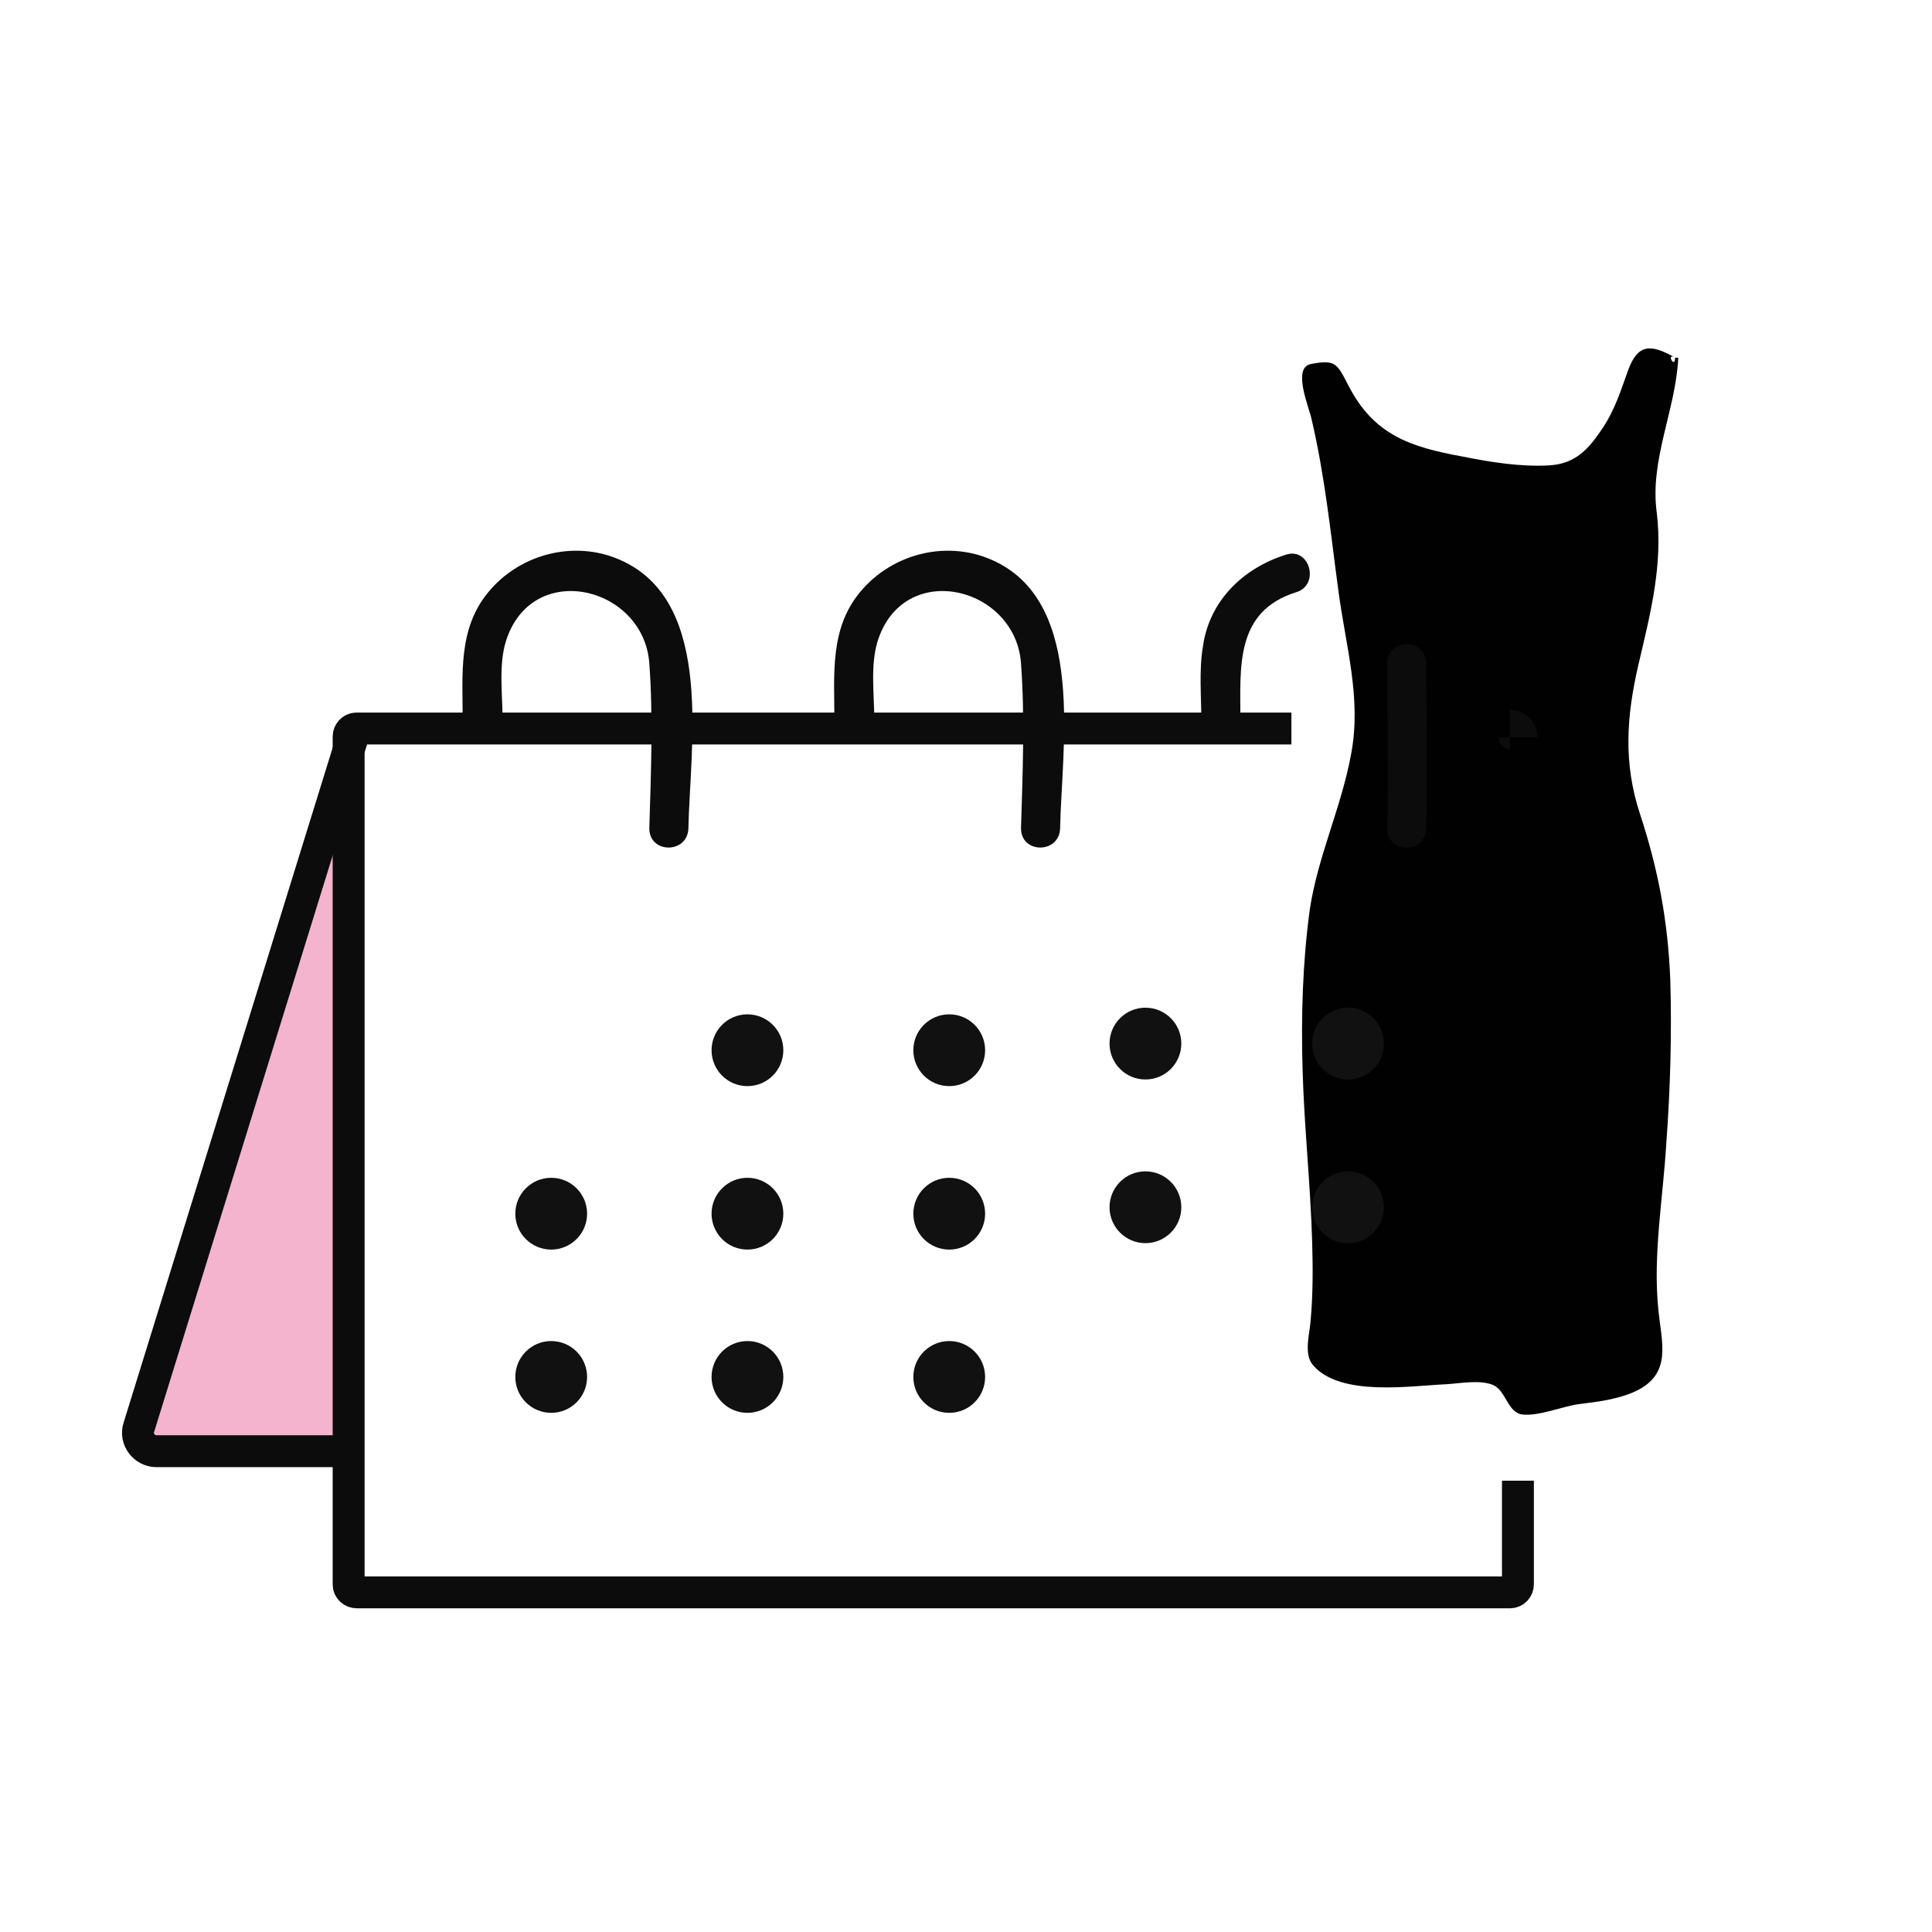 <svg width="109" height="109" viewBox="0 0 109 109" fill="none" xmlns="http://www.w3.org/2000/svg">
<path fill-rule="evenodd" clip-rule="evenodd" d="M94.685 20.181C94.55 23.106 93.065 25.941 93.47 28.911C93.83 31.881 93.11 34.626 92.435 37.506C91.76 40.431 91.58 43.041 92.525 45.921C93.56 49.071 94.1 51.951 94.235 55.281C94.325 58.341 94.235 61.446 94.01 64.506C93.83 67.566 93.245 70.806 93.56 73.866C93.74 75.756 94.37 77.511 92.255 78.501C91.265 78.951 90.14 79.086 89.06 79.221C88.115 79.356 86.855 79.896 85.91 79.806C85.055 79.716 84.965 78.456 84.245 78.141C83.48 77.826 82.4 78.051 81.59 78.096C79.565 78.186 75.605 78.816 74.075 77.016C73.535 76.386 73.895 75.216 73.94 74.541C74.075 73.056 74.075 71.571 74.03 70.086C73.94 66.846 73.58 63.606 73.49 60.366C73.4 57.351 73.49 54.291 73.895 51.321C74.345 48.306 75.695 45.516 76.235 42.501C76.82 39.396 75.92 36.426 75.515 33.366C75.065 30.036 74.75 26.841 73.985 23.601C73.85 22.971 72.905 20.766 73.94 20.541C75.335 20.271 75.425 20.496 76.055 21.711C77.495 24.546 79.565 25.221 82.535 25.761C84.11 26.076 85.775 26.346 87.395 26.256C88.925 26.166 89.645 25.311 90.455 24.096C91.13 23.061 91.445 22.026 91.85 20.901C92.39 19.416 93.11 19.371 94.505 20.181C93.965 19.866 94.505 20.856 94.505 20.181H94.685Z" fill="#010101"/>
<path d="M19.85 41.734L7.835 80.524C7.61 81.199 8.15 81.874 8.825 81.874C12.245 81.874 20.21 81.874 20.21 81.874" fill="#F4B4CE"/>
<path d="M19.85 41.734L7.835 80.524C7.61 81.199 8.15 81.874 8.825 81.874C12.245 81.874 20.21 81.874 20.21 81.874" stroke="#0C0C0C" stroke-width="1.8" stroke-miterlimit="10"/>
<path d="M85.191 41.148C85.416 41.148 85.641 41.328 85.641 41.598" stroke="#0C0C0C" stroke-width="2.205" stroke-miterlimit="10"/>
<path d="M85.639 83.537V89.387C85.639 89.612 85.459 89.837 85.189 89.837H20.119C19.894 89.837 19.669 89.657 19.669 89.387V41.552C19.669 41.327 19.849 41.102 20.119 41.102H72.859" stroke="#0C0C0C" stroke-width="1.8" stroke-miterlimit="10"/>
<path d="M42.169 61.277C43.288 61.277 44.194 60.37 44.194 59.252C44.194 58.133 43.288 57.227 42.169 57.227C41.051 57.227 40.145 58.133 40.145 59.252C40.145 60.37 41.051 61.277 42.169 61.277Z" fill="#111111"/>
<path d="M53.554 61.277C54.673 61.277 55.579 60.37 55.579 59.252C55.579 58.133 54.673 57.227 53.554 57.227C52.436 57.227 51.529 58.133 51.529 59.252C51.529 60.37 52.436 61.277 53.554 61.277Z" fill="#111111"/>
<path d="M64.623 60.902C65.741 60.902 66.648 59.995 66.648 58.877C66.648 57.758 65.741 56.852 64.623 56.852C63.504 56.852 62.598 57.758 62.598 58.877C62.598 59.995 63.504 60.902 64.623 60.902Z" fill="#111111"/>
<path d="M76.054 60.902C77.173 60.902 78.079 59.995 78.079 58.877C78.079 57.758 77.173 56.852 76.054 56.852C74.936 56.852 74.029 57.758 74.029 58.877C74.029 59.995 74.936 60.902 76.054 60.902Z" fill="#111111"/>
<path d="M42.169 70.499C43.288 70.499 44.194 69.593 44.194 68.474C44.194 67.356 43.288 66.449 42.169 66.449C41.051 66.449 40.145 67.356 40.145 68.474C40.145 69.593 41.051 70.499 42.169 70.499Z" fill="#111111"/>
<path d="M31.098 70.499C32.217 70.499 33.123 69.593 33.123 68.474C33.123 67.356 32.217 66.449 31.098 66.449C29.98 66.449 29.073 67.356 29.073 68.474C29.073 69.593 29.98 70.499 31.098 70.499Z" fill="#111111"/>
<path d="M53.554 70.499C54.673 70.499 55.579 69.593 55.579 68.474C55.579 67.356 54.673 66.449 53.554 66.449C52.436 66.449 51.529 67.356 51.529 68.474C51.529 69.593 52.436 70.499 53.554 70.499Z" fill="#111111"/>
<path d="M42.169 79.71C43.288 79.71 44.194 78.803 44.194 77.685C44.194 76.567 43.288 75.66 42.169 75.66C41.051 75.66 40.145 76.567 40.145 77.685C40.145 78.803 41.051 79.71 42.169 79.71Z" fill="#111111"/>
<path d="M31.098 79.71C32.217 79.71 33.123 78.803 33.123 77.685C33.123 76.567 32.217 75.66 31.098 75.66C29.98 75.66 29.073 76.567 29.073 77.685C29.073 78.803 29.98 79.71 31.098 79.71Z" fill="#111111"/>
<path d="M53.554 79.71C54.673 79.71 55.579 78.803 55.579 77.685C55.579 76.567 54.673 75.66 53.554 75.66C52.436 75.66 51.529 76.567 51.529 77.685C51.529 78.803 52.436 79.71 53.554 79.71Z" fill="#111111"/>
<path d="M64.623 70.136C65.741 70.136 66.648 69.229 66.648 68.111C66.648 66.993 65.741 66.086 64.623 66.086C63.504 66.086 62.598 66.993 62.598 68.111C62.598 69.229 63.504 70.136 64.623 70.136Z" fill="#111111"/>
<path d="M76.054 70.136C77.173 70.136 78.079 69.229 78.079 68.111C78.079 66.993 77.173 66.086 76.054 66.086C74.936 66.086 74.029 66.993 74.029 68.111C74.029 69.229 74.936 70.136 76.054 70.136Z" fill="#111111"/>
<path d="M28.353 40.572C28.353 39.177 28.128 37.557 28.533 36.207C29.973 31.527 36.318 33.057 36.633 37.422C36.858 40.482 36.723 43.677 36.633 46.737C36.633 48.177 38.793 48.177 38.838 46.737C38.928 42.147 40.278 34.182 35.238 31.707C32.628 30.402 29.388 31.167 27.543 33.417C25.833 35.487 26.103 38.052 26.103 40.572C26.103 42.012 28.308 42.012 28.308 40.572H28.353Z" fill="#0C0C0C"/>
<path d="M49.324 40.572C49.324 39.177 49.099 37.557 49.504 36.207C50.944 31.527 57.289 33.057 57.604 37.422C57.829 40.482 57.694 43.677 57.604 46.737C57.604 48.177 59.764 48.177 59.809 46.737C59.899 42.147 61.249 34.182 56.209 31.707C53.599 30.402 50.359 31.167 48.514 33.417C46.804 35.487 47.074 38.052 47.074 40.572C47.074 42.012 49.279 42.012 49.279 40.572H49.324Z" fill="#0C0C0C"/>
<path d="M78.26 37.424C78.26 40.529 78.35 43.634 78.26 46.739C78.26 48.179 80.42 48.179 80.465 46.739C80.555 43.634 80.465 40.529 80.465 37.424C80.465 35.984 78.26 35.984 78.26 37.424Z" fill="#0C0C0C"/>
<path d="M69.981 40.566C69.981 37.641 69.666 34.491 73.132 33.411C74.481 33.006 73.897 30.846 72.546 31.296C70.117 32.061 68.227 33.906 67.867 36.471C67.641 37.821 67.776 39.261 67.776 40.611C67.776 41.961 69.981 42.051 69.981 40.611V40.566Z" fill="#0C0C0C"/>
</svg>
